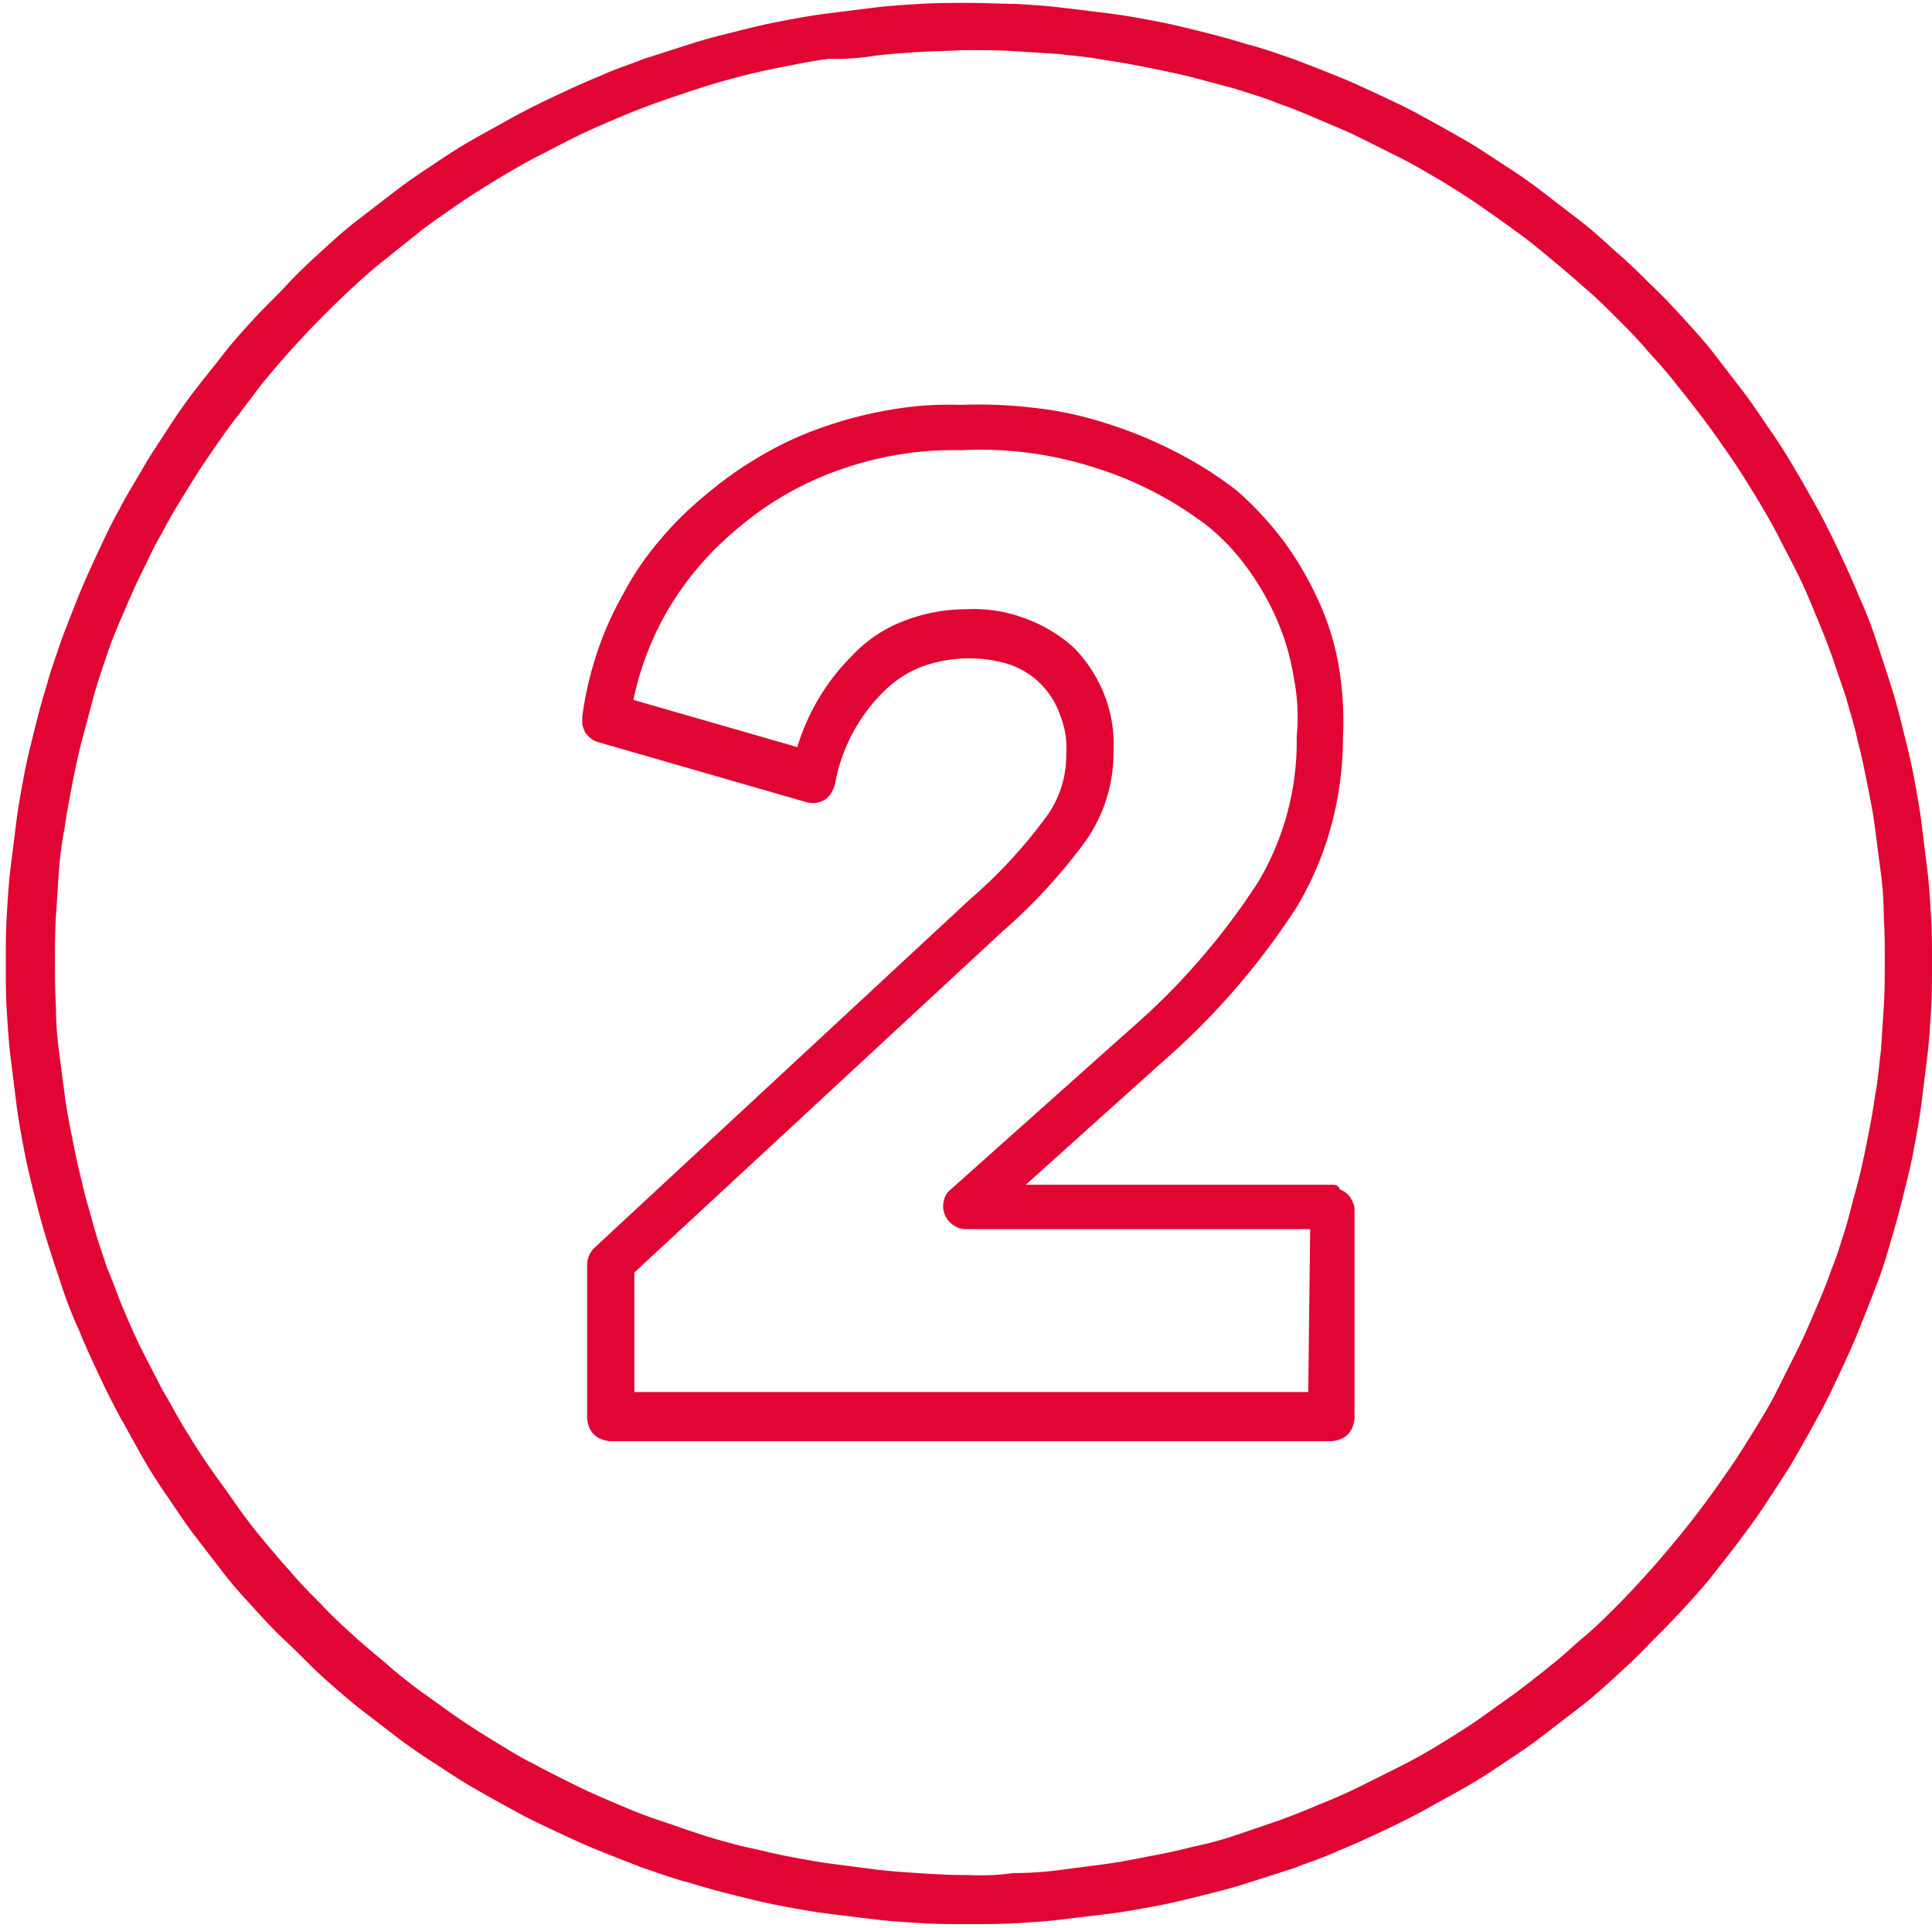 <?xml version="1.0" encoding="UTF-8"?>
<svg xmlns="http://www.w3.org/2000/svg" id="_2" data-name="2" width="150.3" height="150" viewBox="0 0 150.3 150">
  <rect id="Rectangle_4770" data-name="Rectangle 4770" width="150" height="150" fill="none"></rect>
  <g id="Group_7326" data-name="Group 7326" transform="translate(0.45 0.225)">
    <path id="Path_90567" data-name="Path 90567" d="M75.45.3c-1.2,0-2.475,0-3.675.075S69.3.525,68.1.675l-3.6.45c-1.2.15-2.4.375-3.6.6s-2.4.525-3.6.825-2.4.6-3.525.975c-1.2.375-2.325.75-3.525,1.125-1.125.45-2.325.825-3.45,1.35-1.125.45-2.25.975-3.375,1.5s-2.175,1.05-3.3,1.65c-1.05.6-2.175,1.2-3.225,1.8s-2.1,1.275-3.075,1.95c-1.05.675-2.025,1.35-3,2.1L27.9,17.25c-.975.75-1.875,1.575-2.775,2.4s-1.8,1.65-2.625,2.55-1.725,1.725-2.55,2.625-1.65,1.8-2.4,2.775-1.5,1.875-2.25,2.85-1.425,1.95-2.1,3-1.35,2.025-1.95,3.075-1.275,2.1-1.8,3.15c-.6,1.05-1.125,2.175-1.65,3.3s-1.05,2.25-1.5,3.375S5.4,48.6,4.95,49.8c-.375,1.125-.825,2.325-1.125,3.45-.375,1.2-.675,2.325-.975,3.525s-.6,2.4-.825,3.6-.45,2.4-.6,3.6l-.45,3.6c-.15,1.2-.225,2.475-.3,3.75C.6,72.525.6,73.8.6,75s0,2.475.075,3.675.15,2.475.3,3.675l.45,3.6c.15,1.2.375,2.4.6,3.6s.525,2.4.825,3.6.6,2.325.975,3.525.75,2.325,1.125,3.45a32.774,32.774,0,0,0,1.35,3.45c.45,1.125.975,2.25,1.5,3.375s1.05,2.175,1.65,3.3c.6,1.05,1.2,2.175,1.8,3.225s1.275,2.1,1.95,3.075,1.35,2.025,2.1,3l2.25,2.925c.75.975,1.575,1.875,2.4,2.775s1.65,1.8,2.55,2.625,1.725,1.725,2.625,2.55,1.875,1.65,2.775,2.4l2.925,2.25c.975.75,1.95,1.425,3,2.1s2.025,1.35,3.075,1.95,2.1,1.2,3.225,1.8c1.05.6,2.175,1.125,3.3,1.65s2.25,1.05,3.375,1.5,2.25.9,3.45,1.35c1.125.375,2.325.825,3.525,1.125,1.2.375,2.325.675,3.525.975s2.4.6,3.6.825,2.4.45,3.6.6,2.4.3,3.675.45c1.2.15,2.475.225,3.675.3s2.475.075,3.675.075,2.475,0,3.675-.075,2.475-.15,3.675-.3,2.475-.3,3.675-.45,2.4-.375,3.6-.6,2.4-.525,3.6-.825,2.4-.6,3.525-.975c1.2-.375,2.325-.75,3.525-1.125,1.125-.45,2.325-.825,3.45-1.35,1.125-.45,2.25-.975,3.375-1.5s2.175-1.05,3.3-1.65c1.05-.6,2.175-1.2,3.225-1.8s2.1-1.275,3.075-1.95c1.05-.675,2.025-1.35,3-2.1l2.925-2.25c.975-.75,1.875-1.575,2.775-2.4s1.8-1.65,2.625-2.55c.9-.9,1.725-1.725,2.55-2.625s1.65-1.8,2.4-2.775,1.5-1.875,2.25-2.925c.75-.975,1.425-1.95,2.1-3s1.35-2.025,1.95-3.075,1.2-2.1,1.8-3.225c.6-1.05,1.125-2.175,1.65-3.3s1.05-2.25,1.5-3.375.9-2.25,1.35-3.45a30.8,30.8,0,0,0,1.125-3.45c.375-1.2.675-2.325.975-3.525s.6-2.4.825-3.6.45-2.4.6-3.6l.45-3.6c.15-1.2.225-2.4.3-3.675.075-1.2.075-2.475.075-3.675s0-2.475-.075-3.675-.15-2.475-.3-3.675l-.45-3.6c-.15-1.2-.375-2.4-.6-3.6s-.525-2.4-.825-3.6-.6-2.4-.975-3.525c-.375-1.2-.75-2.325-1.125-3.45a32.776,32.776,0,0,0-1.35-3.45c-.45-1.125-.975-2.25-1.5-3.375s-1.05-2.175-1.65-3.3c-.6-1.05-1.2-2.175-1.8-3.15-.6-1.05-1.275-2.1-1.95-3.075s-1.35-2.025-2.1-3L133.5,27.6c-.75-.975-1.575-1.875-2.4-2.775s-1.65-1.8-2.55-2.625c-.9-.9-1.725-1.725-2.7-2.55-.9-.825-1.8-1.65-2.775-2.4L120.15,15c-.975-.75-1.95-1.425-3-2.1s-2.025-1.35-3.075-1.95-2.1-1.2-3.225-1.8c-1.05-.6-2.175-1.125-3.3-1.65S105.3,6.45,104.175,6s-2.25-.9-3.45-1.35C99.6,4.275,98.4,3.825,97.2,3.525,96,3.15,94.875,2.85,93.675,2.55s-2.4-.6-3.6-.825-2.4-.45-3.6-.6-2.4-.3-3.675-.45c-1.2-.15-2.475-.225-3.675-.3C77.925.375,76.725.3,75.45.3Zm0,145.65H75c-1.125,0-2.325-.075-3.45-.15s-2.325-.15-3.45-.3-2.325-.3-3.45-.45-2.25-.375-3.45-.6c-1.125-.225-2.25-.525-3.375-.75-1.125-.3-2.25-.6-3.375-.975s-2.175-.75-3.3-1.125-2.175-.825-3.225-1.275-2.1-.9-3.15-1.425-2.1-1.05-3.075-1.575c-1.05-.525-2.025-1.125-3-1.725s-1.95-1.2-2.925-1.875-1.875-1.35-2.85-2.025c-.9-.675-1.875-1.425-2.7-2.175-.9-.75-1.8-1.5-2.625-2.25s-1.725-1.575-2.475-2.4c-.825-.825-1.65-1.65-2.4-2.55-.75-.825-1.5-1.725-2.25-2.625s-1.425-1.8-2.1-2.775-1.35-1.875-2.025-2.85-1.275-1.95-1.875-2.925-1.125-2.025-1.725-3c-.525-1.05-1.05-2.025-1.575-3.075s-.975-2.1-1.425-3.15S8.925,99.75,8.475,98.7c-.375-1.125-.75-2.175-1.05-3.3s-.675-2.25-.9-3.375c-.3-1.125-.525-2.25-.75-3.375s-.45-2.25-.6-3.45c-.15-1.125-.3-2.325-.45-3.45A26.647,26.647,0,0,1,4.5,78.3c-.075-1.125-.075-2.325-.075-3.45s0-2.325.075-3.45.15-2.325.225-3.45a27.155,27.155,0,0,1,.45-3.45c.15-1.125.375-2.25.6-3.45.225-1.125.45-2.25.75-3.375l.9-3.375c.3-1.125.675-2.175,1.05-3.3S9.3,48.825,9.75,47.775s.9-2.1,1.425-3.15.975-2.1,1.575-3.075c.525-1.05,1.125-2.025,1.725-3s1.2-1.95,1.875-2.925,1.275-1.875,2.025-2.85S19.8,30.9,20.475,30c.75-.9,1.5-1.8,2.25-2.625s1.575-1.725,2.4-2.55,1.65-1.65,2.475-2.4,1.725-1.575,2.625-2.25c.9-.75,1.8-1.425,2.7-2.175.9-.675,1.875-1.35,2.85-2.025S37.725,14.7,38.7,14.1s2.025-1.2,3-1.725c1.05-.525,2.025-1.05,3.075-1.575s2.1-.975,3.15-1.425S50.1,8.475,51.15,8.1s2.175-.75,3.3-1.125S56.7,6.3,57.825,6s2.25-.525,3.375-.75,2.25-.45,3.45-.6a18.176,18.176,0,0,0,3.45-.225c1.125-.15,2.325-.225,3.45-.3s2.325-.075,3.45-.15h.45c1.2,0,2.325,0,3.525.075s2.325.15,3.525.225c1.2.15,2.325.225,3.45.45,1.125.15,2.325.375,3.45.6s2.25.45,3.45.75l3.375.9c1.125.375,2.25.675,3.3,1.125,1.125.375,2.175.825,3.225,1.275s2.175.9,3.225,1.425l3.15,1.575c1.05.525,2.025,1.125,3.075,1.725.975.6,1.95,1.2,2.925,1.875s1.95,1.35,2.85,2.025c.975.675,1.875,1.425,2.775,2.175s1.8,1.5,2.625,2.25c.9.75,1.725,1.575,2.55,2.4s1.65,1.65,2.4,2.55c.75.825,1.575,1.725,2.25,2.625.75.9,1.425,1.8,2.175,2.775.675.9,1.35,1.875,2.025,2.85s1.275,1.95,1.875,2.925,1.2,2.025,1.725,3c.525,1.05,1.05,2.025,1.575,3.075s.975,2.1,1.425,3.225c.45,1.05.9,2.175,1.275,3.225.375,1.125.75,2.175,1.125,3.3.3,1.125.675,2.25.9,3.375.3,1.125.525,2.25.75,3.375s.45,2.25.6,3.45c.15,1.125.3,2.325.45,3.45a26.645,26.645,0,0,1,.225,3.45c.075,1.125.075,2.325.075,3.45s0,2.325-.075,3.45-.15,2.325-.225,3.45c-.15,1.125-.225,2.325-.45,3.45-.15,1.125-.375,2.325-.6,3.45s-.45,2.25-.75,3.375l-.9,3.375c-.375,1.125-.675,2.25-1.125,3.3-.375,1.125-.825,2.175-1.275,3.225s-.9,2.1-1.425,3.15l-1.575,3.15c-.525,1.05-1.125,2.025-1.725,3s-1.2,1.95-1.875,2.925-1.35,1.95-2.025,2.85-1.425,1.875-2.175,2.775-1.5,1.8-2.25,2.625-1.575,1.725-2.4,2.55-1.65,1.65-2.55,2.4-1.725,1.575-2.625,2.25c-.9.75-1.8,1.425-2.775,2.175-.975.675-1.875,1.35-2.85,2.025s-1.95,1.275-2.925,1.875-2.025,1.2-3.075,1.725l-3.15,1.575c-1.05.525-2.1.975-3.225,1.425-1.05.45-2.175.9-3.225,1.275-1.125.375-2.175.75-3.3,1.125a28.083,28.083,0,0,1-3.375.9c-1.125.3-2.25.525-3.45.75-1.125.225-2.325.45-3.45.6s-2.325.3-3.45.45a26.944,26.944,0,0,1-3.525.225,18.236,18.236,0,0,1-3.525.15Z" transform="translate(-0.6 -0.3)" fill="#e10534"></path>
  </g>
  <path id="Path_90568" data-name="Path 90568" d="M118.675,102.666H94.9l10.425-9.375a57,57,0,0,0,10.65-12.225,25.074,25.074,0,0,0,2.7-6.375,26.239,26.239,0,0,0,.9-6.825,26.11,26.11,0,0,0-.3-5.4,20.659,20.659,0,0,0-1.575-5.175,25.947,25.947,0,0,0-2.7-4.65,26.257,26.257,0,0,0-3.675-3.975,29.7,29.7,0,0,0-4.875-3.075,33.039,33.039,0,0,0-5.325-2.175,27.775,27.775,0,0,0-5.625-1.2,36.24,36.24,0,0,0-5.7-.225,26.178,26.178,0,0,0-5.4.375,31.735,31.735,0,0,0-5.25,1.35,26.273,26.273,0,0,0-4.875,2.25,29.737,29.737,0,0,0-4.425,3.15,26.093,26.093,0,0,0-3.525,3.525,22.069,22.069,0,0,0-2.775,4.125,24.967,24.967,0,0,0-2.025,4.575A27.044,27.044,0,0,0,60.4,66.216v.675c.075.225.15.375.225.6.15.15.3.375.45.45a1.508,1.508,0,0,0,.6.3L77.8,72.891a2.552,2.552,0,0,0,.75.075,2.383,2.383,0,0,0,.675-.225,1.752,1.752,0,0,0,.525-.525,2.664,2.664,0,0,0,.3-.675,13.415,13.415,0,0,1,3.75-7.2,8.7,8.7,0,0,1,2.925-1.95,10.772,10.772,0,0,1,6.6-.3A6.318,6.318,0,0,1,97.6,66.216a6.645,6.645,0,0,1,.45,2.925,8.085,8.085,0,0,1-1.65,5.025,38.86,38.86,0,0,1-5.85,6.3L61.375,107.541a1.878,1.878,0,0,0-.6,1.35v11.925a2.19,2.19,0,0,0,.15.675,1.573,1.573,0,0,0,.975.975,2.19,2.19,0,0,0,.675.15h56.1a2.19,2.19,0,0,0,.675-.15,1.573,1.573,0,0,0,.975-.975,2.19,2.19,0,0,0,.15-.675V104.691a1.115,1.115,0,0,0-.15-.675,1.573,1.573,0,0,0-.975-.975C119.2,102.666,118.975,102.666,118.675,102.666Zm-1.8,16.125H64.45v-9.3L93.025,83.016a43.669,43.669,0,0,0,6.45-6.975,11.952,11.952,0,0,0,2.25-7.05,10.6,10.6,0,0,0-.675-4.35,11.054,11.054,0,0,0-2.4-3.75,11.48,11.48,0,0,0-3.9-2.325,11.326,11.326,0,0,0-4.5-.675,13.285,13.285,0,0,0-4.8.9,10.686,10.686,0,0,0-4.05,2.7,16.98,16.98,0,0,0-4.275,7.125l-12.75-3.675a23.352,23.352,0,0,1,2.85-7.275,24.012,24.012,0,0,1,5.1-5.925A24.8,24.8,0,0,1,80.5,47.016a26.424,26.424,0,0,1,9.375-1.5A28.931,28.931,0,0,1,100,46.791a28.169,28.169,0,0,1,9.075,4.65,16.835,16.835,0,0,1,3.15,3.375,20.825,20.825,0,0,1,2.25,3.975,18.619,18.619,0,0,1,1.275,4.425,15.645,15.645,0,0,1,.225,4.575,21.362,21.362,0,0,1-3,11.325A53.8,53.8,0,0,1,103,90.591l-13.95,12.45a1.391,1.391,0,0,0-.525.9,1.648,1.648,0,0,0,.075,1.05,1.833,1.833,0,0,0,.675.825,1.722,1.722,0,0,0,1.05.3h26.7Z" transform="translate(-15.1 -10.491)" fill="#e10534"></path>
</svg>
